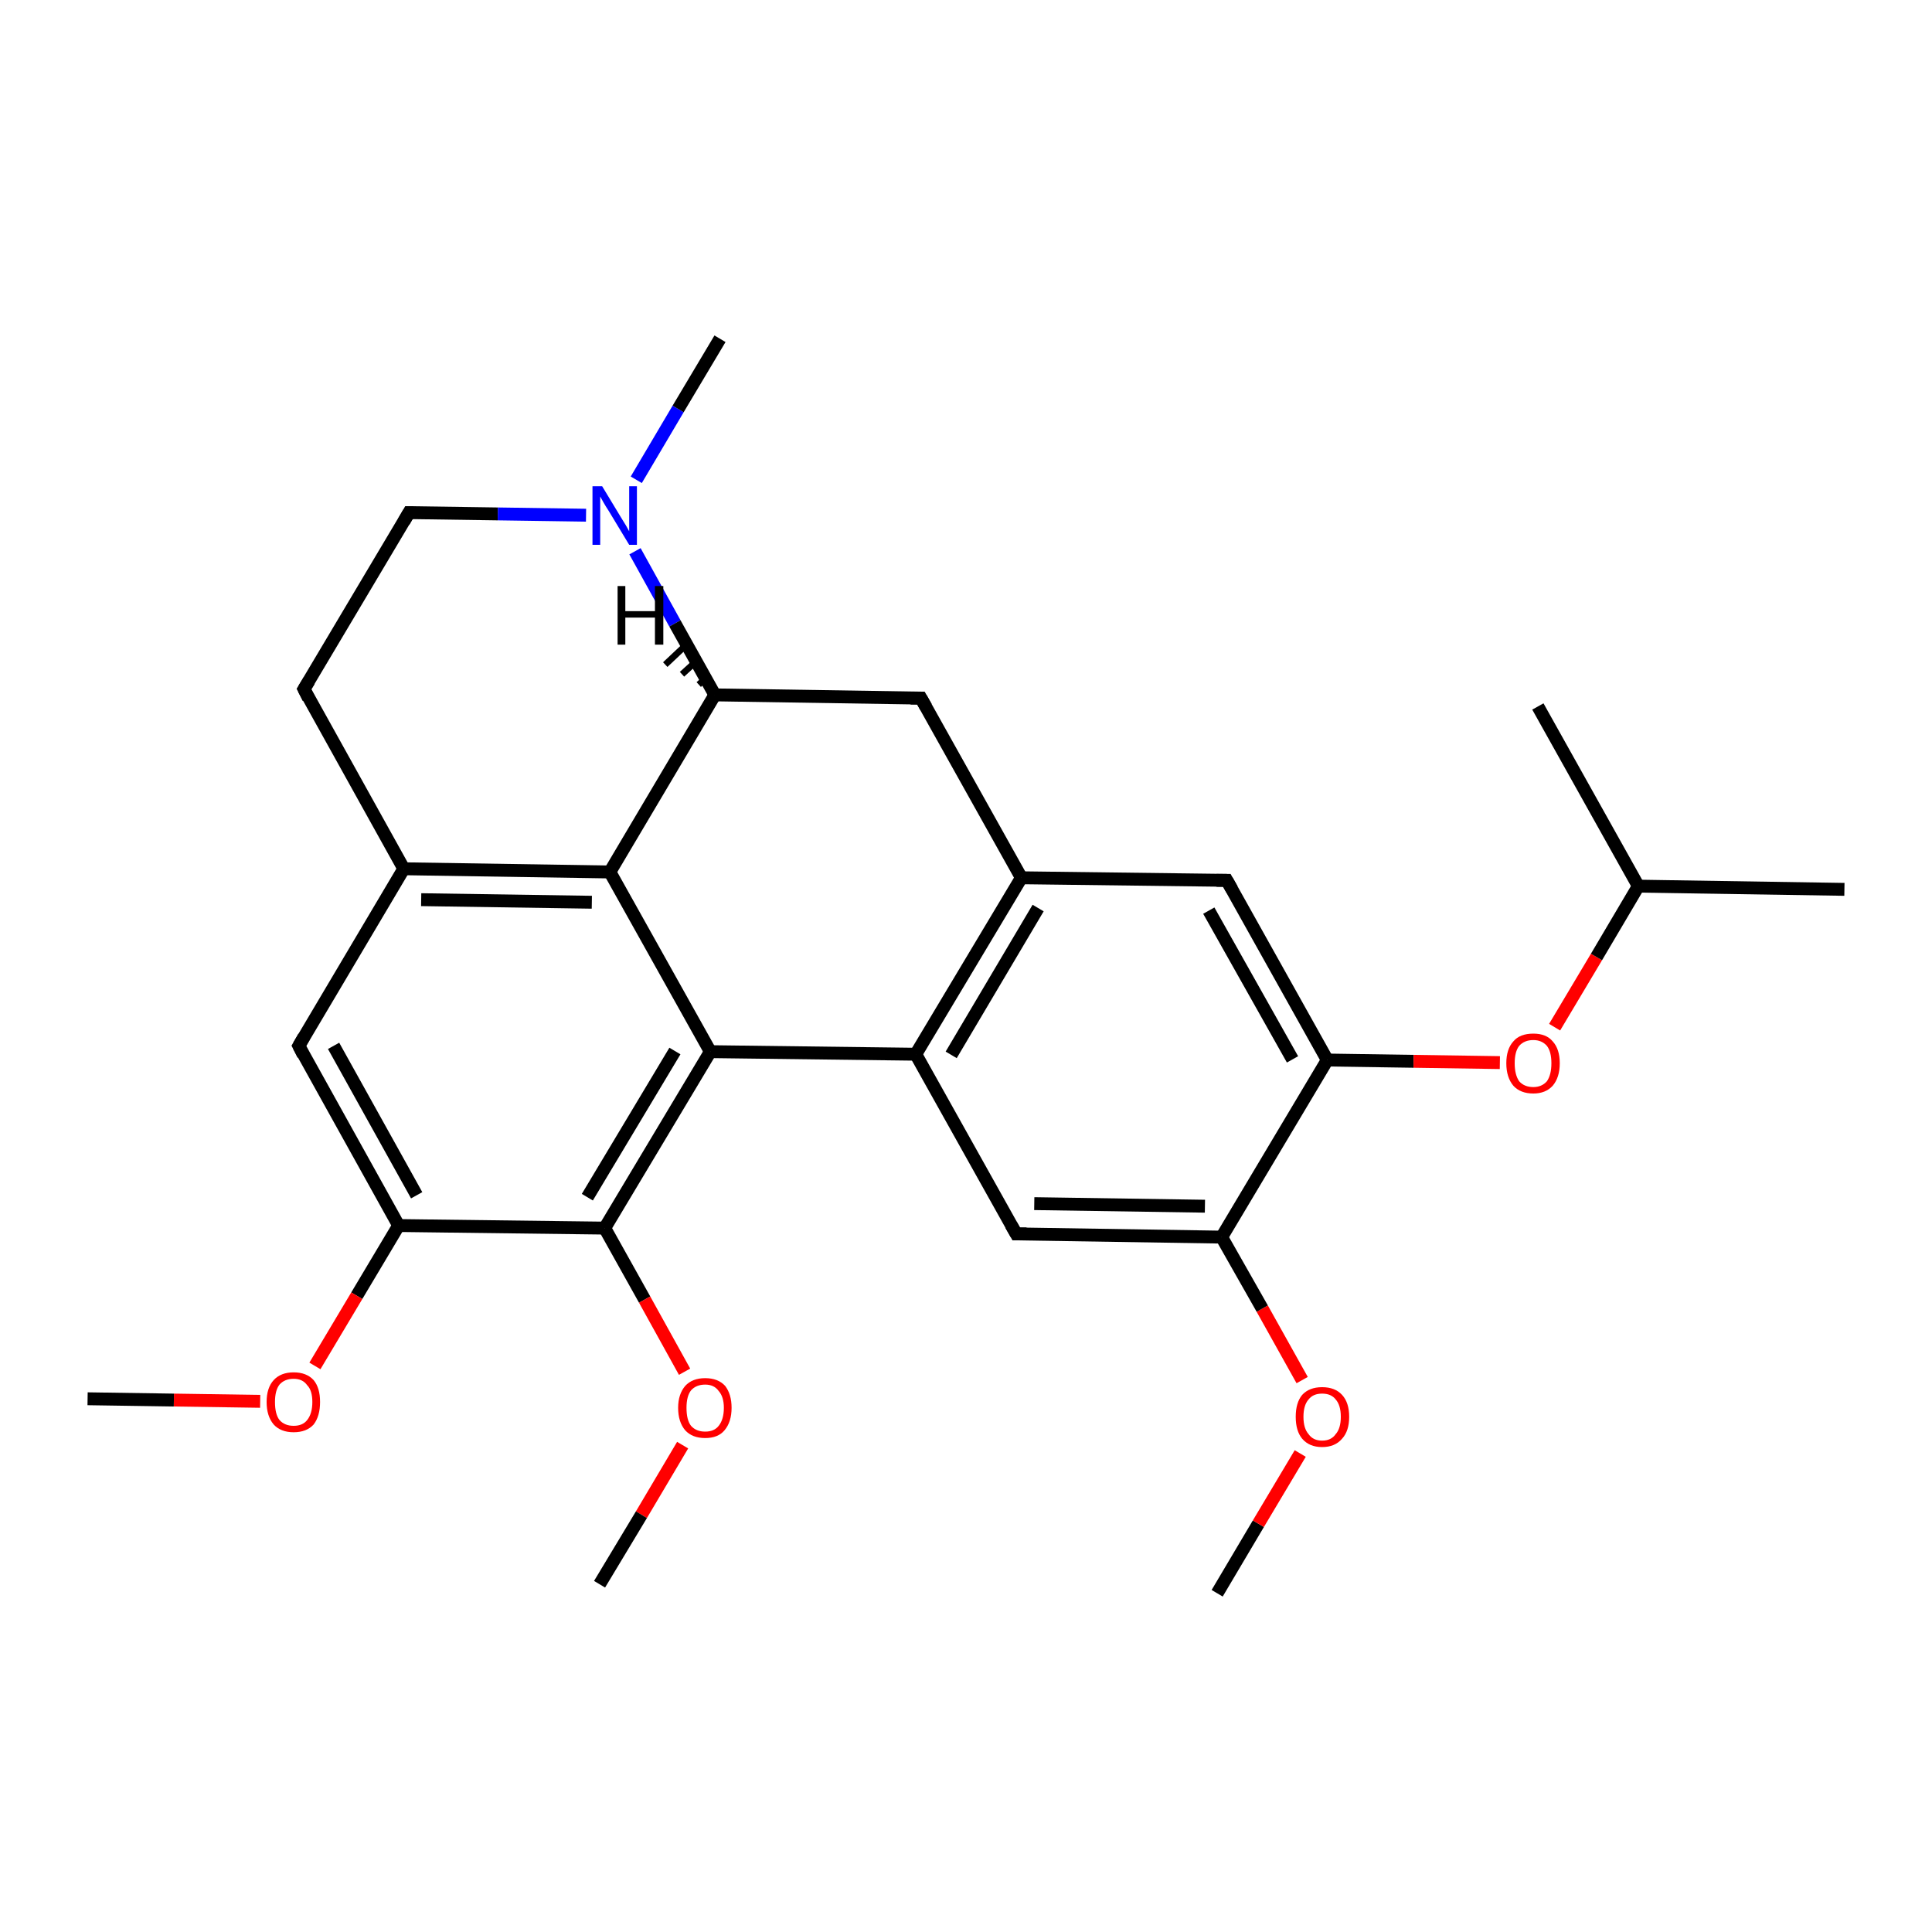 <?xml version='1.0' encoding='iso-8859-1'?>
<svg version='1.1' baseProfile='full'
              xmlns='http://www.w3.org/2000/svg'
                      xmlns:rdkit='http://www.rdkit.org/xml'
                      xmlns:xlink='http://www.w3.org/1999/xlink'
                  xml:space='preserve'
width='300px' height='300px' viewBox='0 0 300 300'>
<!-- END OF HEADER -->
<rect style='opacity:1.0;fill:#FFFFFF;stroke:none' width='300.0' height='300.0' x='0.0' y='0.0'> </rect>
<path class='bond-0 atom-0 atom-1' d='M 189.0,247.4 L 195.4,236.6' style='fill:none;fill-rule:evenodd;stroke:#000000;stroke-width:2.0px;stroke-linecap:butt;stroke-linejoin:miter;stroke-opacity:1' />
<path class='bond-0 atom-0 atom-1' d='M 195.4,236.6 L 201.9,225.7' style='fill:none;fill-rule:evenodd;stroke:#FF0000;stroke-width:2.0px;stroke-linecap:butt;stroke-linejoin:miter;stroke-opacity:1' />
<path class='bond-1 atom-1 atom-2' d='M 202.2,214.3 L 196.0,203.2' style='fill:none;fill-rule:evenodd;stroke:#FF0000;stroke-width:2.0px;stroke-linecap:butt;stroke-linejoin:miter;stroke-opacity:1' />
<path class='bond-1 atom-1 atom-2' d='M 196.0,203.2 L 189.7,192.1' style='fill:none;fill-rule:evenodd;stroke:#000000;stroke-width:2.0px;stroke-linecap:butt;stroke-linejoin:miter;stroke-opacity:1' />
<path class='bond-2 atom-2 atom-3' d='M 189.7,192.1 L 157.8,191.6' style='fill:none;fill-rule:evenodd;stroke:#000000;stroke-width:2.0px;stroke-linecap:butt;stroke-linejoin:miter;stroke-opacity:1' />
<path class='bond-2 atom-2 atom-3' d='M 187.1,187.3 L 160.6,186.9' style='fill:none;fill-rule:evenodd;stroke:#000000;stroke-width:2.0px;stroke-linecap:butt;stroke-linejoin:miter;stroke-opacity:1' />
<path class='bond-3 atom-3 atom-4' d='M 157.8,191.6 L 142.2,163.7' style='fill:none;fill-rule:evenodd;stroke:#000000;stroke-width:2.0px;stroke-linecap:butt;stroke-linejoin:miter;stroke-opacity:1' />
<path class='bond-4 atom-4 atom-5' d='M 142.2,163.7 L 158.6,136.3' style='fill:none;fill-rule:evenodd;stroke:#000000;stroke-width:2.0px;stroke-linecap:butt;stroke-linejoin:miter;stroke-opacity:1' />
<path class='bond-4 atom-4 atom-5' d='M 147.7,163.8 L 161.2,141.0' style='fill:none;fill-rule:evenodd;stroke:#000000;stroke-width:2.0px;stroke-linecap:butt;stroke-linejoin:miter;stroke-opacity:1' />
<path class='bond-5 atom-5 atom-6' d='M 158.6,136.3 L 190.5,136.7' style='fill:none;fill-rule:evenodd;stroke:#000000;stroke-width:2.0px;stroke-linecap:butt;stroke-linejoin:miter;stroke-opacity:1' />
<path class='bond-6 atom-6 atom-7' d='M 190.5,136.7 L 206.1,164.6' style='fill:none;fill-rule:evenodd;stroke:#000000;stroke-width:2.0px;stroke-linecap:butt;stroke-linejoin:miter;stroke-opacity:1' />
<path class='bond-6 atom-6 atom-7' d='M 187.7,141.4 L 200.7,164.5' style='fill:none;fill-rule:evenodd;stroke:#000000;stroke-width:2.0px;stroke-linecap:butt;stroke-linejoin:miter;stroke-opacity:1' />
<path class='bond-7 atom-7 atom-8' d='M 206.1,164.6 L 219.5,164.8' style='fill:none;fill-rule:evenodd;stroke:#000000;stroke-width:2.0px;stroke-linecap:butt;stroke-linejoin:miter;stroke-opacity:1' />
<path class='bond-7 atom-7 atom-8' d='M 219.5,164.8 L 232.9,165.0' style='fill:none;fill-rule:evenodd;stroke:#FF0000;stroke-width:2.0px;stroke-linecap:butt;stroke-linejoin:miter;stroke-opacity:1' />
<path class='bond-8 atom-8 atom-9' d='M 241.4,159.5 L 247.9,148.6' style='fill:none;fill-rule:evenodd;stroke:#FF0000;stroke-width:2.0px;stroke-linecap:butt;stroke-linejoin:miter;stroke-opacity:1' />
<path class='bond-8 atom-8 atom-9' d='M 247.9,148.6 L 254.4,137.6' style='fill:none;fill-rule:evenodd;stroke:#000000;stroke-width:2.0px;stroke-linecap:butt;stroke-linejoin:miter;stroke-opacity:1' />
<path class='bond-9 atom-9 atom-10' d='M 254.4,137.6 L 286.4,138.1' style='fill:none;fill-rule:evenodd;stroke:#000000;stroke-width:2.0px;stroke-linecap:butt;stroke-linejoin:miter;stroke-opacity:1' />
<path class='bond-10 atom-9 atom-11' d='M 254.4,137.6 L 238.8,109.7' style='fill:none;fill-rule:evenodd;stroke:#000000;stroke-width:2.0px;stroke-linecap:butt;stroke-linejoin:miter;stroke-opacity:1' />
<path class='bond-11 atom-5 atom-12' d='M 158.6,136.3 L 143.0,108.4' style='fill:none;fill-rule:evenodd;stroke:#000000;stroke-width:2.0px;stroke-linecap:butt;stroke-linejoin:miter;stroke-opacity:1' />
<path class='bond-12 atom-12 atom-13' d='M 143.0,108.4 L 111.0,107.9' style='fill:none;fill-rule:evenodd;stroke:#000000;stroke-width:2.0px;stroke-linecap:butt;stroke-linejoin:miter;stroke-opacity:1' />
<path class='bond-13 atom-13 atom-14' d='M 111.0,107.9 L 94.7,135.4' style='fill:none;fill-rule:evenodd;stroke:#000000;stroke-width:2.0px;stroke-linecap:butt;stroke-linejoin:miter;stroke-opacity:1' />
<path class='bond-14 atom-14 atom-15' d='M 94.7,135.4 L 62.7,134.9' style='fill:none;fill-rule:evenodd;stroke:#000000;stroke-width:2.0px;stroke-linecap:butt;stroke-linejoin:miter;stroke-opacity:1' />
<path class='bond-14 atom-14 atom-15' d='M 91.9,140.1 L 65.4,139.7' style='fill:none;fill-rule:evenodd;stroke:#000000;stroke-width:2.0px;stroke-linecap:butt;stroke-linejoin:miter;stroke-opacity:1' />
<path class='bond-15 atom-15 atom-16' d='M 62.7,134.9 L 46.4,162.4' style='fill:none;fill-rule:evenodd;stroke:#000000;stroke-width:2.0px;stroke-linecap:butt;stroke-linejoin:miter;stroke-opacity:1' />
<path class='bond-16 atom-16 atom-17' d='M 46.4,162.4 L 61.9,190.3' style='fill:none;fill-rule:evenodd;stroke:#000000;stroke-width:2.0px;stroke-linecap:butt;stroke-linejoin:miter;stroke-opacity:1' />
<path class='bond-16 atom-16 atom-17' d='M 51.8,162.4 L 64.7,185.6' style='fill:none;fill-rule:evenodd;stroke:#000000;stroke-width:2.0px;stroke-linecap:butt;stroke-linejoin:miter;stroke-opacity:1' />
<path class='bond-17 atom-17 atom-18' d='M 61.9,190.3 L 55.4,201.2' style='fill:none;fill-rule:evenodd;stroke:#000000;stroke-width:2.0px;stroke-linecap:butt;stroke-linejoin:miter;stroke-opacity:1' />
<path class='bond-17 atom-17 atom-18' d='M 55.4,201.2 L 48.9,212.1' style='fill:none;fill-rule:evenodd;stroke:#FF0000;stroke-width:2.0px;stroke-linecap:butt;stroke-linejoin:miter;stroke-opacity:1' />
<path class='bond-18 atom-18 atom-19' d='M 40.4,217.6 L 27.0,217.4' style='fill:none;fill-rule:evenodd;stroke:#FF0000;stroke-width:2.0px;stroke-linecap:butt;stroke-linejoin:miter;stroke-opacity:1' />
<path class='bond-18 atom-18 atom-19' d='M 27.0,217.4 L 13.6,217.2' style='fill:none;fill-rule:evenodd;stroke:#000000;stroke-width:2.0px;stroke-linecap:butt;stroke-linejoin:miter;stroke-opacity:1' />
<path class='bond-19 atom-17 atom-20' d='M 61.9,190.3 L 93.9,190.7' style='fill:none;fill-rule:evenodd;stroke:#000000;stroke-width:2.0px;stroke-linecap:butt;stroke-linejoin:miter;stroke-opacity:1' />
<path class='bond-20 atom-20 atom-21' d='M 93.9,190.7 L 100.1,201.8' style='fill:none;fill-rule:evenodd;stroke:#000000;stroke-width:2.0px;stroke-linecap:butt;stroke-linejoin:miter;stroke-opacity:1' />
<path class='bond-20 atom-20 atom-21' d='M 100.1,201.8 L 106.3,213.0' style='fill:none;fill-rule:evenodd;stroke:#FF0000;stroke-width:2.0px;stroke-linecap:butt;stroke-linejoin:miter;stroke-opacity:1' />
<path class='bond-21 atom-21 atom-22' d='M 106.0,224.4 L 99.6,235.2' style='fill:none;fill-rule:evenodd;stroke:#FF0000;stroke-width:2.0px;stroke-linecap:butt;stroke-linejoin:miter;stroke-opacity:1' />
<path class='bond-21 atom-21 atom-22' d='M 99.6,235.2 L 93.1,246.0' style='fill:none;fill-rule:evenodd;stroke:#000000;stroke-width:2.0px;stroke-linecap:butt;stroke-linejoin:miter;stroke-opacity:1' />
<path class='bond-22 atom-20 atom-23' d='M 93.9,190.7 L 110.3,163.3' style='fill:none;fill-rule:evenodd;stroke:#000000;stroke-width:2.0px;stroke-linecap:butt;stroke-linejoin:miter;stroke-opacity:1' />
<path class='bond-22 atom-20 atom-23' d='M 91.2,185.9 L 104.8,163.2' style='fill:none;fill-rule:evenodd;stroke:#000000;stroke-width:2.0px;stroke-linecap:butt;stroke-linejoin:miter;stroke-opacity:1' />
<path class='bond-23 atom-15 atom-24' d='M 62.7,134.9 L 47.2,107.0' style='fill:none;fill-rule:evenodd;stroke:#000000;stroke-width:2.0px;stroke-linecap:butt;stroke-linejoin:miter;stroke-opacity:1' />
<path class='bond-24 atom-24 atom-25' d='M 47.2,107.0 L 63.5,79.6' style='fill:none;fill-rule:evenodd;stroke:#000000;stroke-width:2.0px;stroke-linecap:butt;stroke-linejoin:miter;stroke-opacity:1' />
<path class='bond-25 atom-25 atom-26' d='M 63.5,79.6 L 77.3,79.8' style='fill:none;fill-rule:evenodd;stroke:#000000;stroke-width:2.0px;stroke-linecap:butt;stroke-linejoin:miter;stroke-opacity:1' />
<path class='bond-25 atom-25 atom-26' d='M 77.3,79.8 L 91.0,80.0' style='fill:none;fill-rule:evenodd;stroke:#0000FF;stroke-width:2.0px;stroke-linecap:butt;stroke-linejoin:miter;stroke-opacity:1' />
<path class='bond-26 atom-26 atom-27' d='M 98.8,74.5 L 105.3,63.5' style='fill:none;fill-rule:evenodd;stroke:#0000FF;stroke-width:2.0px;stroke-linecap:butt;stroke-linejoin:miter;stroke-opacity:1' />
<path class='bond-26 atom-26 atom-27' d='M 105.3,63.5 L 111.8,52.6' style='fill:none;fill-rule:evenodd;stroke:#000000;stroke-width:2.0px;stroke-linecap:butt;stroke-linejoin:miter;stroke-opacity:1' />
<path class='bond-27 atom-7 atom-2' d='M 206.1,164.6 L 189.7,192.1' style='fill:none;fill-rule:evenodd;stroke:#000000;stroke-width:2.0px;stroke-linecap:butt;stroke-linejoin:miter;stroke-opacity:1' />
<path class='bond-28 atom-26 atom-13' d='M 98.6,85.6 L 104.8,96.8' style='fill:none;fill-rule:evenodd;stroke:#0000FF;stroke-width:2.0px;stroke-linecap:butt;stroke-linejoin:miter;stroke-opacity:1' />
<path class='bond-28 atom-26 atom-13' d='M 104.8,96.8 L 111.0,107.9' style='fill:none;fill-rule:evenodd;stroke:#000000;stroke-width:2.0px;stroke-linecap:butt;stroke-linejoin:miter;stroke-opacity:1' />
<path class='bond-29 atom-23 atom-4' d='M 110.3,163.3 L 142.2,163.7' style='fill:none;fill-rule:evenodd;stroke:#000000;stroke-width:2.0px;stroke-linecap:butt;stroke-linejoin:miter;stroke-opacity:1' />
<path class='bond-30 atom-23 atom-14' d='M 110.3,163.3 L 94.7,135.4' style='fill:none;fill-rule:evenodd;stroke:#000000;stroke-width:2.0px;stroke-linecap:butt;stroke-linejoin:miter;stroke-opacity:1' />
<path class='bond-31 atom-13 atom-28' d='M 108.5,106.3 L 109.6,105.3' style='fill:none;fill-rule:evenodd;stroke:#000000;stroke-width:1.0px;stroke-linecap:butt;stroke-linejoin:miter;stroke-opacity:1' />
<path class='bond-31 atom-13 atom-28' d='M 105.9,104.7 L 108.2,102.6' style='fill:none;fill-rule:evenodd;stroke:#000000;stroke-width:1.0px;stroke-linecap:butt;stroke-linejoin:miter;stroke-opacity:1' />
<path class='bond-31 atom-13 atom-28' d='M 103.3,103.2 L 106.8,99.9' style='fill:none;fill-rule:evenodd;stroke:#000000;stroke-width:1.0px;stroke-linecap:butt;stroke-linejoin:miter;stroke-opacity:1' />
<path d='M 159.4,191.6 L 157.8,191.6 L 157.0,190.2' style='fill:none;stroke:#000000;stroke-width:2.0px;stroke-linecap:butt;stroke-linejoin:miter;stroke-opacity:1;' />
<path d='M 188.9,136.7 L 190.5,136.7 L 191.3,138.1' style='fill:none;stroke:#000000;stroke-width:2.0px;stroke-linecap:butt;stroke-linejoin:miter;stroke-opacity:1;' />
<path d='M 143.8,109.8 L 143.0,108.4 L 141.4,108.4' style='fill:none;stroke:#000000;stroke-width:2.0px;stroke-linecap:butt;stroke-linejoin:miter;stroke-opacity:1;' />
<path d='M 47.2,161.0 L 46.4,162.4 L 47.1,163.8' style='fill:none;stroke:#000000;stroke-width:2.0px;stroke-linecap:butt;stroke-linejoin:miter;stroke-opacity:1;' />
<path d='M 47.9,108.4 L 47.2,107.0 L 48.0,105.7' style='fill:none;stroke:#000000;stroke-width:2.0px;stroke-linecap:butt;stroke-linejoin:miter;stroke-opacity:1;' />
<path d='M 62.7,81.0 L 63.5,79.6 L 64.2,79.6' style='fill:none;stroke:#000000;stroke-width:2.0px;stroke-linecap:butt;stroke-linejoin:miter;stroke-opacity:1;' />
<path class='atom-1' d='M 201.2 220.0
Q 201.2 217.8, 202.2 216.6
Q 203.3 215.4, 205.3 215.4
Q 207.3 215.4, 208.4 216.6
Q 209.5 217.8, 209.5 220.0
Q 209.5 222.2, 208.4 223.4
Q 207.3 224.7, 205.3 224.7
Q 203.3 224.7, 202.2 223.4
Q 201.2 222.2, 201.2 220.0
M 205.3 223.7
Q 206.7 223.7, 207.4 222.7
Q 208.2 221.8, 208.2 220.0
Q 208.2 218.2, 207.4 217.3
Q 206.7 216.4, 205.3 216.4
Q 203.9 216.4, 203.2 217.3
Q 202.4 218.2, 202.4 220.0
Q 202.4 221.8, 203.2 222.7
Q 203.9 223.7, 205.3 223.7
' fill='#FF0000'/>
<path class='atom-8' d='M 233.9 165.1
Q 233.9 162.9, 235.0 161.7
Q 236.0 160.5, 238.1 160.5
Q 240.1 160.5, 241.1 161.7
Q 242.2 162.9, 242.2 165.1
Q 242.2 167.3, 241.1 168.6
Q 240.0 169.8, 238.1 169.8
Q 236.1 169.8, 235.0 168.6
Q 233.9 167.3, 233.9 165.1
M 238.1 168.8
Q 239.4 168.8, 240.2 167.9
Q 240.9 166.9, 240.9 165.1
Q 240.9 163.3, 240.2 162.4
Q 239.4 161.5, 238.1 161.5
Q 236.7 161.5, 235.9 162.4
Q 235.2 163.3, 235.2 165.1
Q 235.2 166.9, 235.9 167.9
Q 236.7 168.8, 238.1 168.8
' fill='#FF0000'/>
<path class='atom-18' d='M 41.4 217.7
Q 41.4 215.5, 42.5 214.3
Q 43.6 213.1, 45.6 213.1
Q 47.6 213.1, 48.7 214.3
Q 49.7 215.5, 49.7 217.7
Q 49.7 219.9, 48.7 221.2
Q 47.6 222.4, 45.6 222.4
Q 43.6 222.4, 42.5 221.2
Q 41.4 219.9, 41.4 217.7
M 45.6 221.4
Q 47.0 221.4, 47.7 220.5
Q 48.5 219.5, 48.5 217.7
Q 48.5 215.9, 47.7 215.1
Q 47.0 214.1, 45.6 214.1
Q 44.2 214.1, 43.4 215.0
Q 42.7 215.9, 42.7 217.7
Q 42.7 219.6, 43.4 220.5
Q 44.2 221.4, 45.6 221.4
' fill='#FF0000'/>
<path class='atom-21' d='M 105.3 218.6
Q 105.3 216.5, 106.4 215.2
Q 107.5 214.0, 109.5 214.0
Q 111.5 214.0, 112.6 215.2
Q 113.6 216.5, 113.6 218.6
Q 113.6 220.8, 112.5 222.1
Q 111.5 223.3, 109.5 223.3
Q 107.5 223.3, 106.4 222.1
Q 105.3 220.8, 105.3 218.6
M 109.5 222.3
Q 110.9 222.3, 111.6 221.4
Q 112.4 220.4, 112.4 218.6
Q 112.4 216.9, 111.6 216.0
Q 110.9 215.0, 109.5 215.0
Q 108.1 215.0, 107.3 215.9
Q 106.6 216.8, 106.6 218.6
Q 106.6 220.5, 107.3 221.4
Q 108.1 222.3, 109.5 222.3
' fill='#FF0000'/>
<path class='atom-26' d='M 93.5 75.5
L 96.4 80.3
Q 96.7 80.8, 97.2 81.6
Q 97.7 82.5, 97.7 82.5
L 97.7 75.5
L 98.9 75.5
L 98.9 84.6
L 97.7 84.6
L 94.5 79.3
Q 94.1 78.7, 93.7 78.0
Q 93.3 77.3, 93.2 77.1
L 93.2 84.6
L 92.0 84.6
L 92.0 75.5
L 93.5 75.5
' fill='#0000FF'/>
<path class='atom-28' d='M 95.9 91.0
L 97.1 91.0
L 97.1 94.9
L 101.7 94.9
L 101.7 91.0
L 103.0 91.0
L 103.0 100.1
L 101.7 100.1
L 101.7 95.9
L 97.1 95.9
L 97.1 100.1
L 95.9 100.1
L 95.9 91.0
' fill='#000000'/>
</svg>
